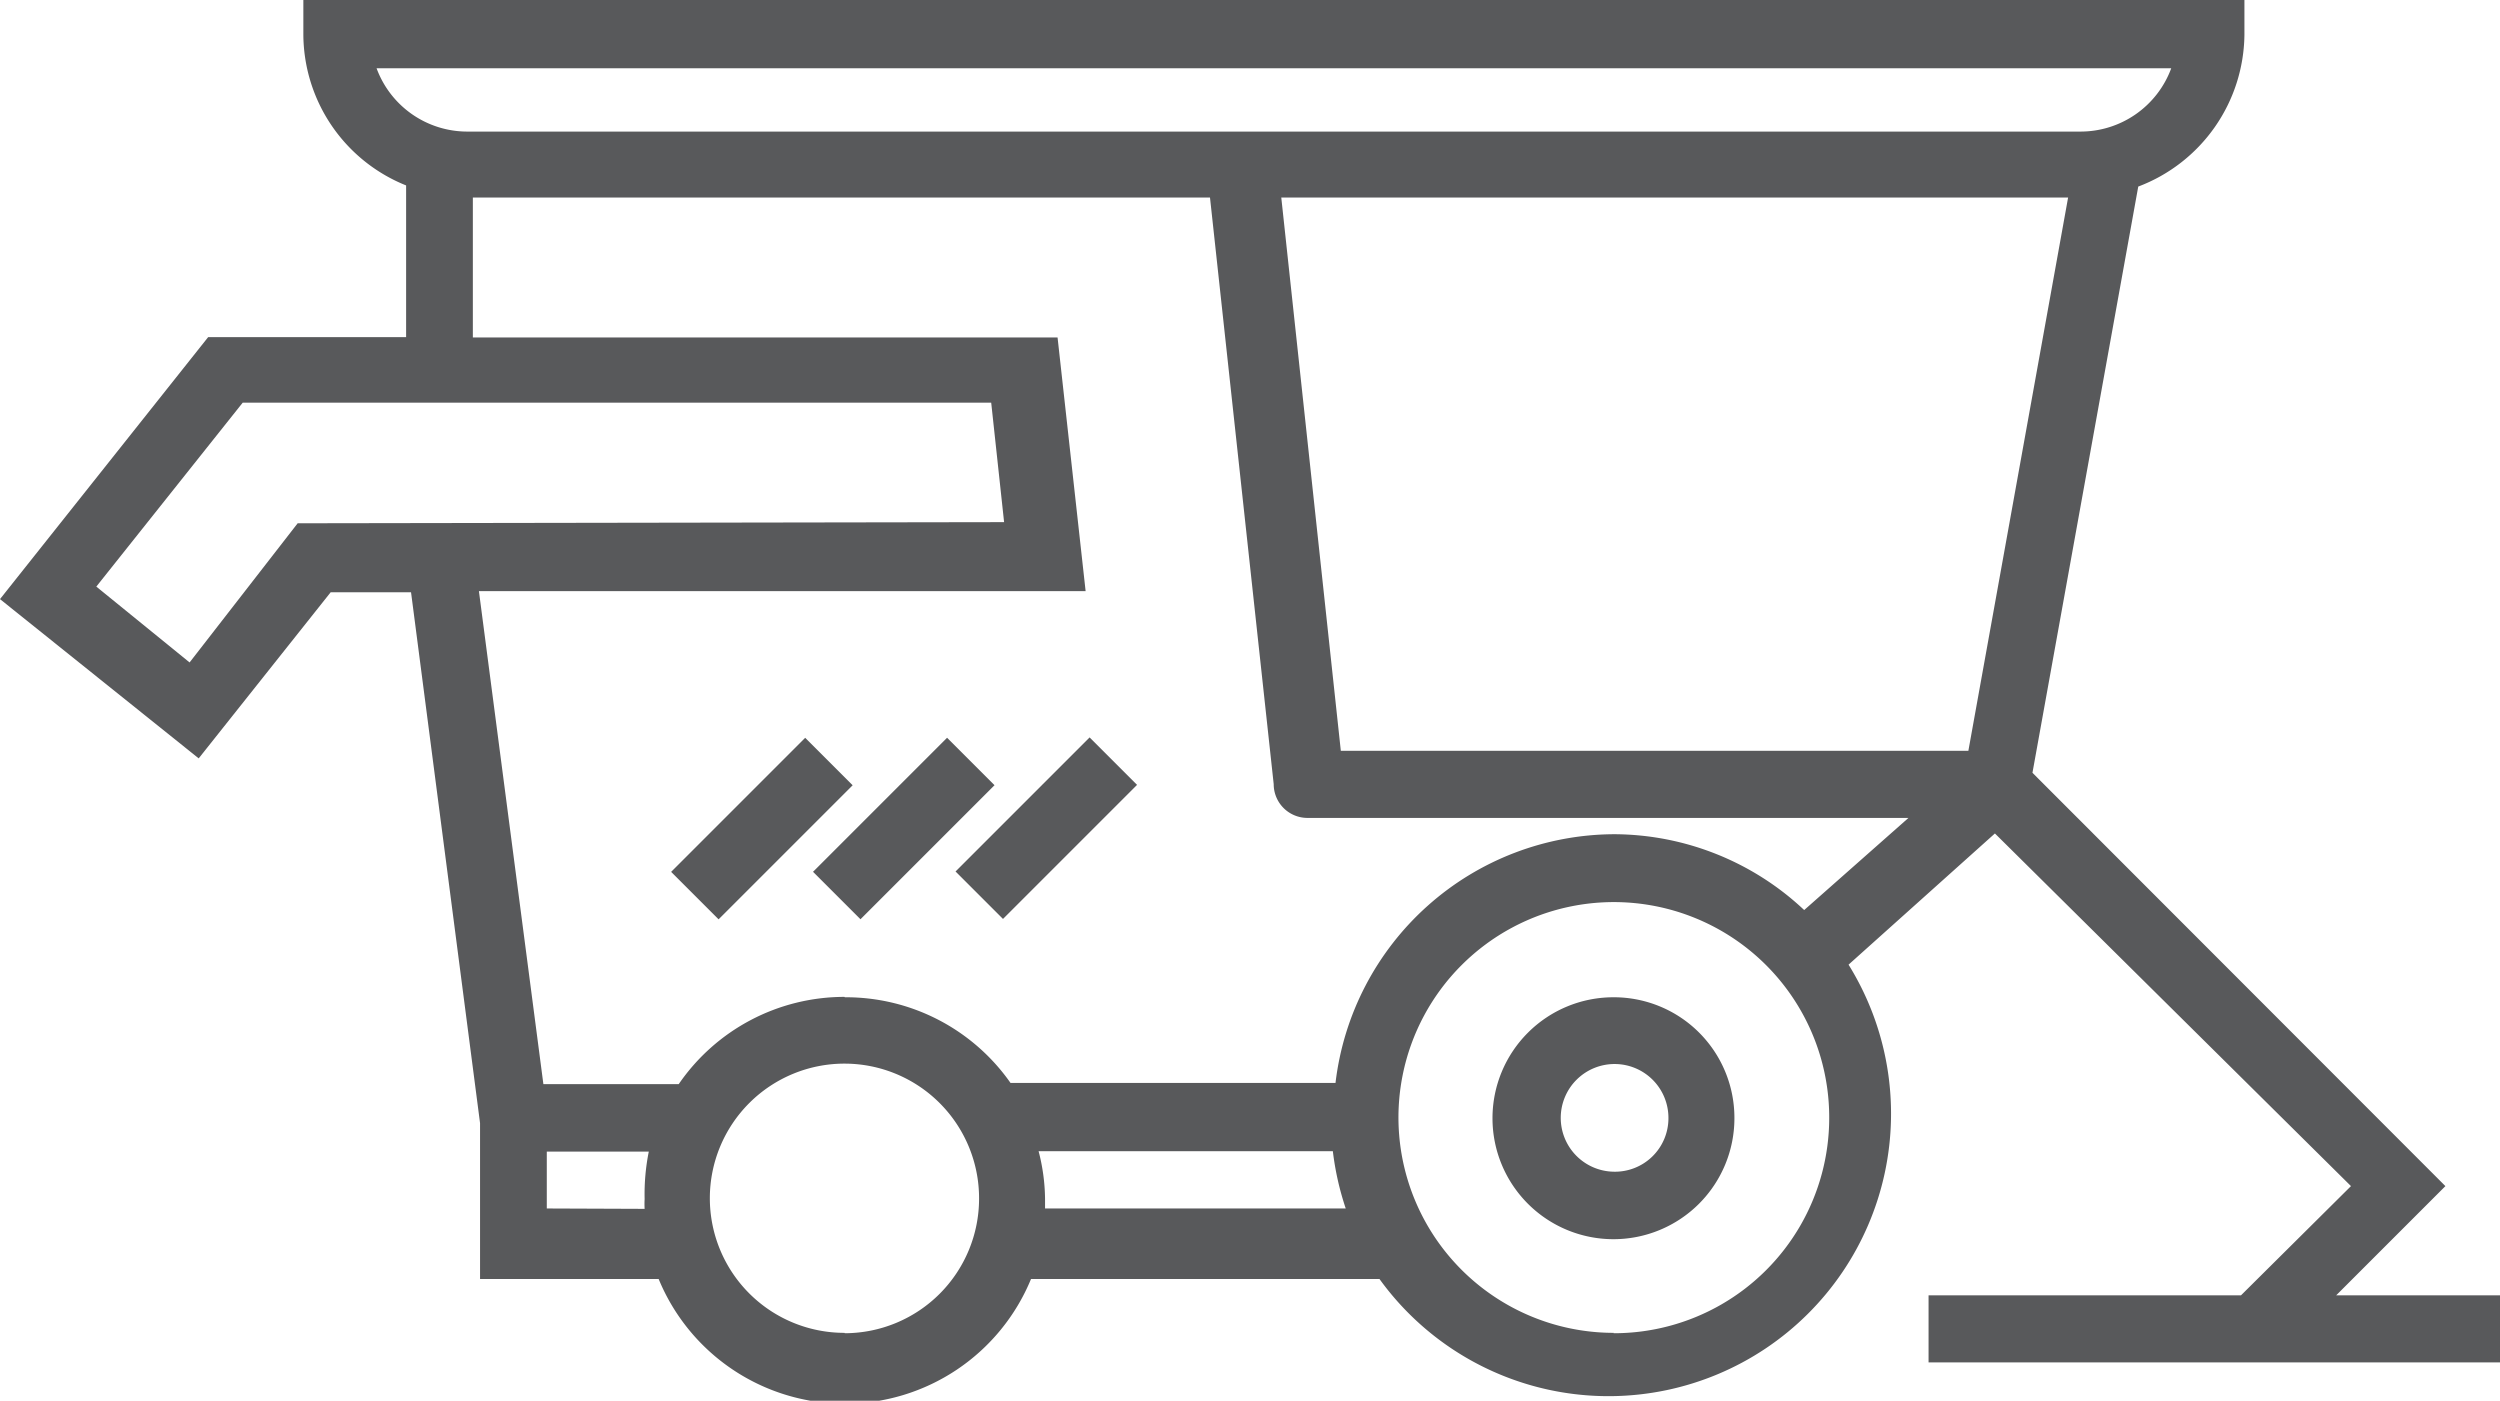<svg xmlns="http://www.w3.org/2000/svg" viewBox="0 0 65.93 36.94"><defs><style>.cls-1{fill:#58595b;}</style></defs><title>icon-ag-equipment</title><g id="Layer_2" data-name="Layer 2"><g id="Layer_1-2" data-name="Layer 1"><path class="cls-1" d="M42.55,26.3a3.19,3.19,0,1,0,3.19,3.19A3.18,3.18,0,0,0,42.55,26.3Zm0,4.6A1.42,1.42,0,1,1,44,29.49,1.41,1.41,0,0,1,42.55,30.9Z"/><rect class="cls-1" x="17.59" y="20.96" width="5" height="1.77" transform="translate(-9.56 20.61) rotate(-45)"/><rect class="cls-1" x="21.34" y="20.96" width="5" height="1.77" transform="translate(-8.47 23.26) rotate(-45)"/><rect class="cls-1" x="25.1" y="20.96" width="5" height="1.77" transform="translate(-7.37 25.91) rotate(-45)"/><path class="cls-1" d="M61.61,34.16l2.88-2.88L53.6,20.38,56.39,4.92a4.33,4.33,0,0,0,2.8-4V0H8V.89a4.31,4.31,0,0,0,2.71,4v4H5.49L0,15.8,5.24,20l3.48-4.38h2.12l1.82,14v4.11h4.71a5.31,5.31,0,0,0,9.82,0h9.19a7.45,7.45,0,0,0,12.37-8.29l3.86-3.46L62,31.28,59.1,34.16H50.86v1.77H65.93V34.16ZM51.91,19.8H35.36L33.79,5.21H54.54Zm-42-18H57.26a2.55,2.55,0,0,1-2.4,1.67H12.32A2.55,2.55,0,0,1,9.92,1.77Zm-2.06,12L5,17.47l-2.46-2,3.86-4.85H26.14l.34,3.15Zm6.57,18.07V30.37h2.69A5.7,5.7,0,0,0,17,31.62a2.3,2.3,0,0,0,0,.26Zm7.85,3.28a3.55,3.55,0,1,1,3.55-3.54A3.55,3.55,0,0,1,22.28,35.16Zm0-8.86a5.3,5.3,0,0,0-4.37,2.3H14.33l-1.7-13h16l-.74-6.69H12.47V5.21H31.91l1.68,15.47a.89.89,0,0,0,.89.89H50.33L47.58,24a7.35,7.35,0,0,0-5-2,7.43,7.43,0,0,0-7.36,6.56H26.65A5.3,5.3,0,0,0,22.28,26.3Zm5.29,5.58c0-.09,0-.17,0-.26a5.16,5.16,0,0,0-.17-1.25h7.76a7.53,7.53,0,0,0,.34,1.51Zm15,3.28a5.68,5.68,0,1,1,5.68-5.67A5.68,5.68,0,0,1,42.55,35.16Z"/></g></g></svg>